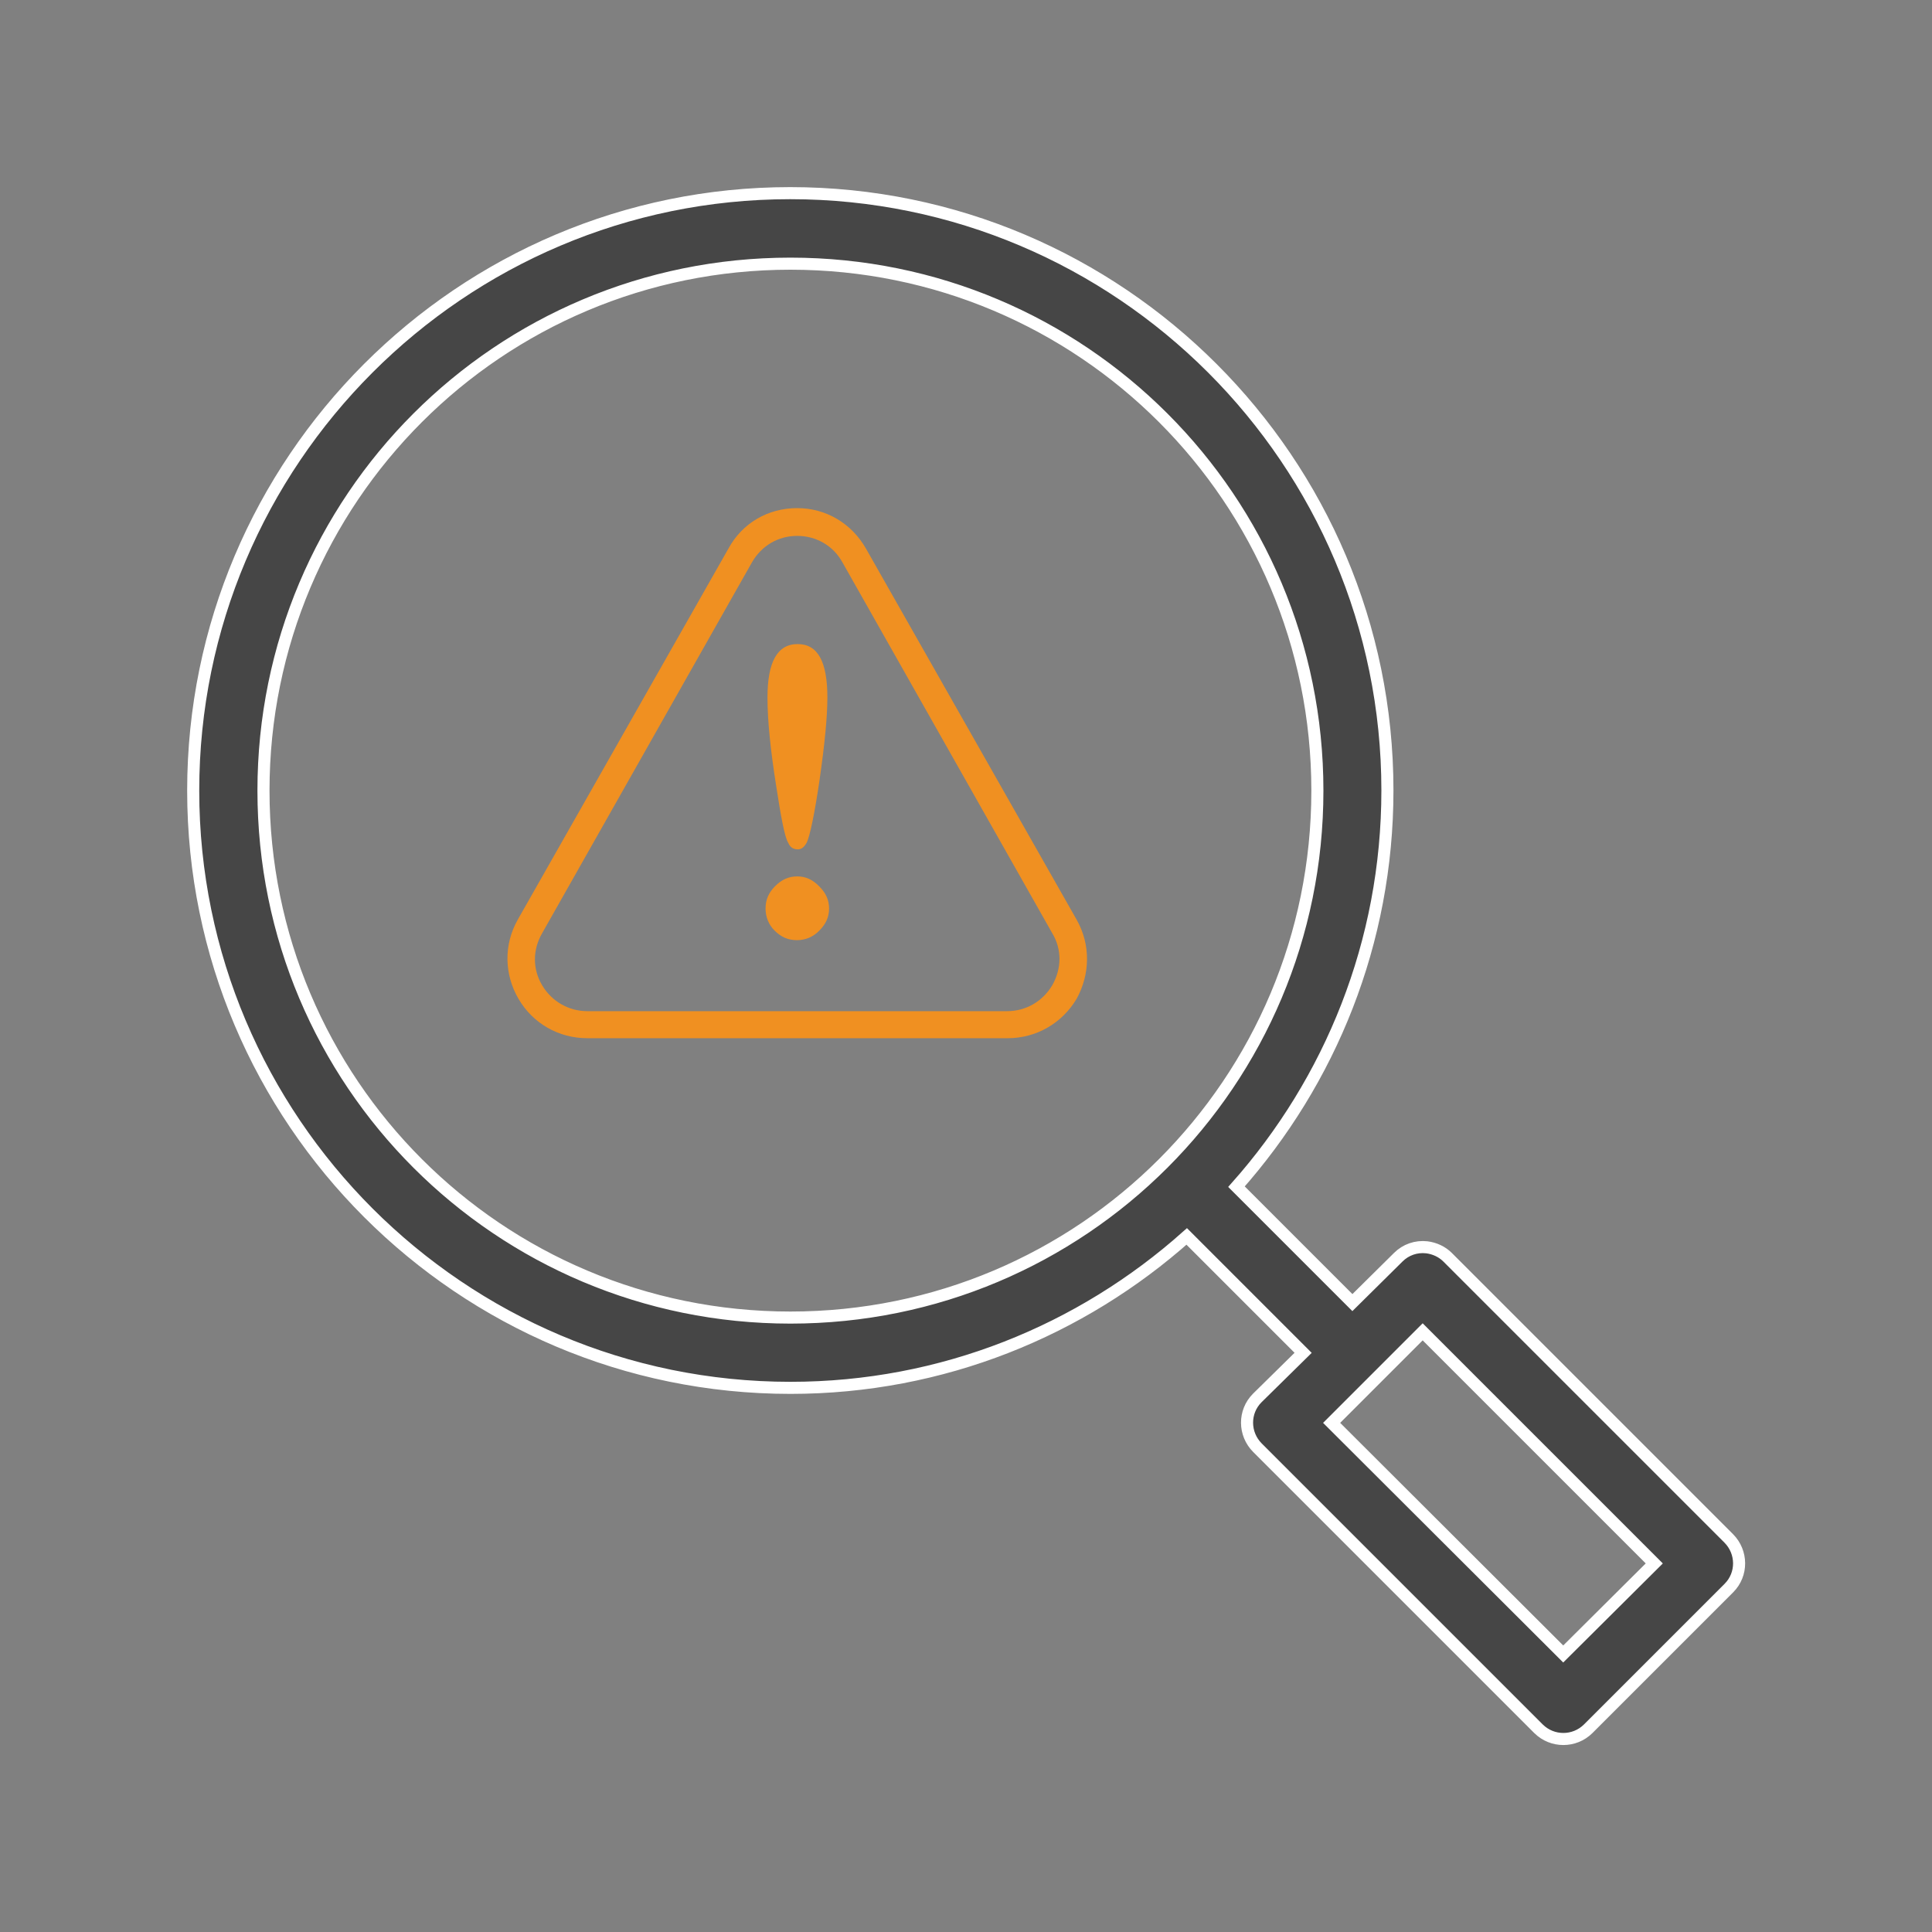 <?xml version="1.0" encoding="utf-8"?>
<!-- Generator: Adobe Illustrator 24.0.2, SVG Export Plug-In . SVG Version: 6.00 Build 0)  -->
<svg version="1.1" id="Layer_1" xmlns="http://www.w3.org/2000/svg" xmlns:xlink="http://www.w3.org/1999/xlink" x="0px" y="0px"
	 viewBox="0 0 80 80" style="enable-background:new 0 0 80 80;" xml:space="preserve">
<rect x="0" y="0" width="80" height="80" fill="#808080" stroke="none"/>
<style type="text/css">
	.st0{fill:#636464;}
	.st1{fill:#F09021;}
	.st2{fill:#FFFFFF;}
	.st3{fill:#464646;}
	.st4{fill:#464646;stroke:#FFFFFF;stroke-width:0.5;stroke-miterlimit:10;}
</style>
<g>
	<path class="st1" d="M32.64,34.9c0.08,0.19,0.21,0.27,0.4,0.27c0.16,0,0.27-0.11,0.37-0.29c0.13-0.29,0.32-1.17,0.53-2.61
		c0.21-1.47,0.32-2.59,0.32-3.39c0-1.49-0.4-2.21-1.23-2.21c-0.85,0-1.25,0.75-1.25,2.21c0,0.99,0.13,2.19,0.35,3.6
		C32.34,33.86,32.5,34.69,32.64,34.9z"/>
	<path class="st1" d="M33.01,36.29c-0.35,0-0.64,0.13-0.91,0.4c-0.27,0.27-0.4,0.56-0.4,0.93c0,0.35,0.13,0.67,0.37,0.91
		c0.27,0.27,0.56,0.4,0.93,0.4c0.35,0,0.67-0.13,0.93-0.4c0.27-0.27,0.4-0.56,0.4-0.91s-0.13-0.64-0.4-0.91
		C33.65,36.42,33.36,36.29,33.01,36.29z"/>
	<path class="st1" d="M44.58,38.08l-8.72-15.36c-0.59-1.04-1.65-1.68-2.85-1.68l0,0c-1.2,0-2.27,0.61-2.85,1.68l-8.72,15.36
		c-0.59,1.04-0.56,2.27,0.03,3.28s1.65,1.63,2.85,1.63h17.41c1.17,0,2.24-0.61,2.85-1.63C45.14,40.34,45.17,39.12,44.58,38.08z
		 M43.57,40.8c-0.4,0.67-1.09,1.07-1.87,1.07H24.32c-0.77,0-1.47-0.4-1.87-1.07c-0.4-0.67-0.4-1.47,0-2.16l8.69-15.36
		c0.4-0.69,1.09-1.09,1.87-1.09s1.49,0.4,1.87,1.09l8.69,15.36C43.97,39.3,43.97,40.1,43.57,40.8z"/>
</g>
<g transform="translate(0,-952.362)">
	<path class="st4" d="M8,985.1c0,13.64,11.09,24.73,24.73,24.73c6.3,0,12.04-2.38,16.41-6.27l4.82,4.82l-1.89,1.86
		c0,0-0.01,0.01-0.01,0.01c-0.57,0.57-0.56,1.49,0.01,2.06l11.64,11.64c0.57,0.56,1.48,0.56,2.05,0l5.82-5.82
		c0,0,0.01-0.01,0.01-0.01c0.57-0.57,0.56-1.49-0.01-2.06l-11.64-11.64c-0.23-0.23-0.54-0.37-0.86-0.41
		c-0.44-0.05-0.87,0.1-1.18,0.41L56,1006.3l-4.8-4.8c3.88-4.37,6.25-10.11,6.25-16.41c0-13.64-11.09-24.73-24.73-24.73
		S8,971.46,8,985.1z M54.55,985.1c0,12.07-9.75,21.82-21.82,21.82s-21.82-9.75-21.82-21.82c0-12.07,9.75-21.82,21.82-21.82
		S54.55,973.03,54.55,985.1z M68.5,1017.1l-3.77,3.75l-9.59-9.57l3.77-3.77L68.5,1017.1z"/>
</g>
</svg>